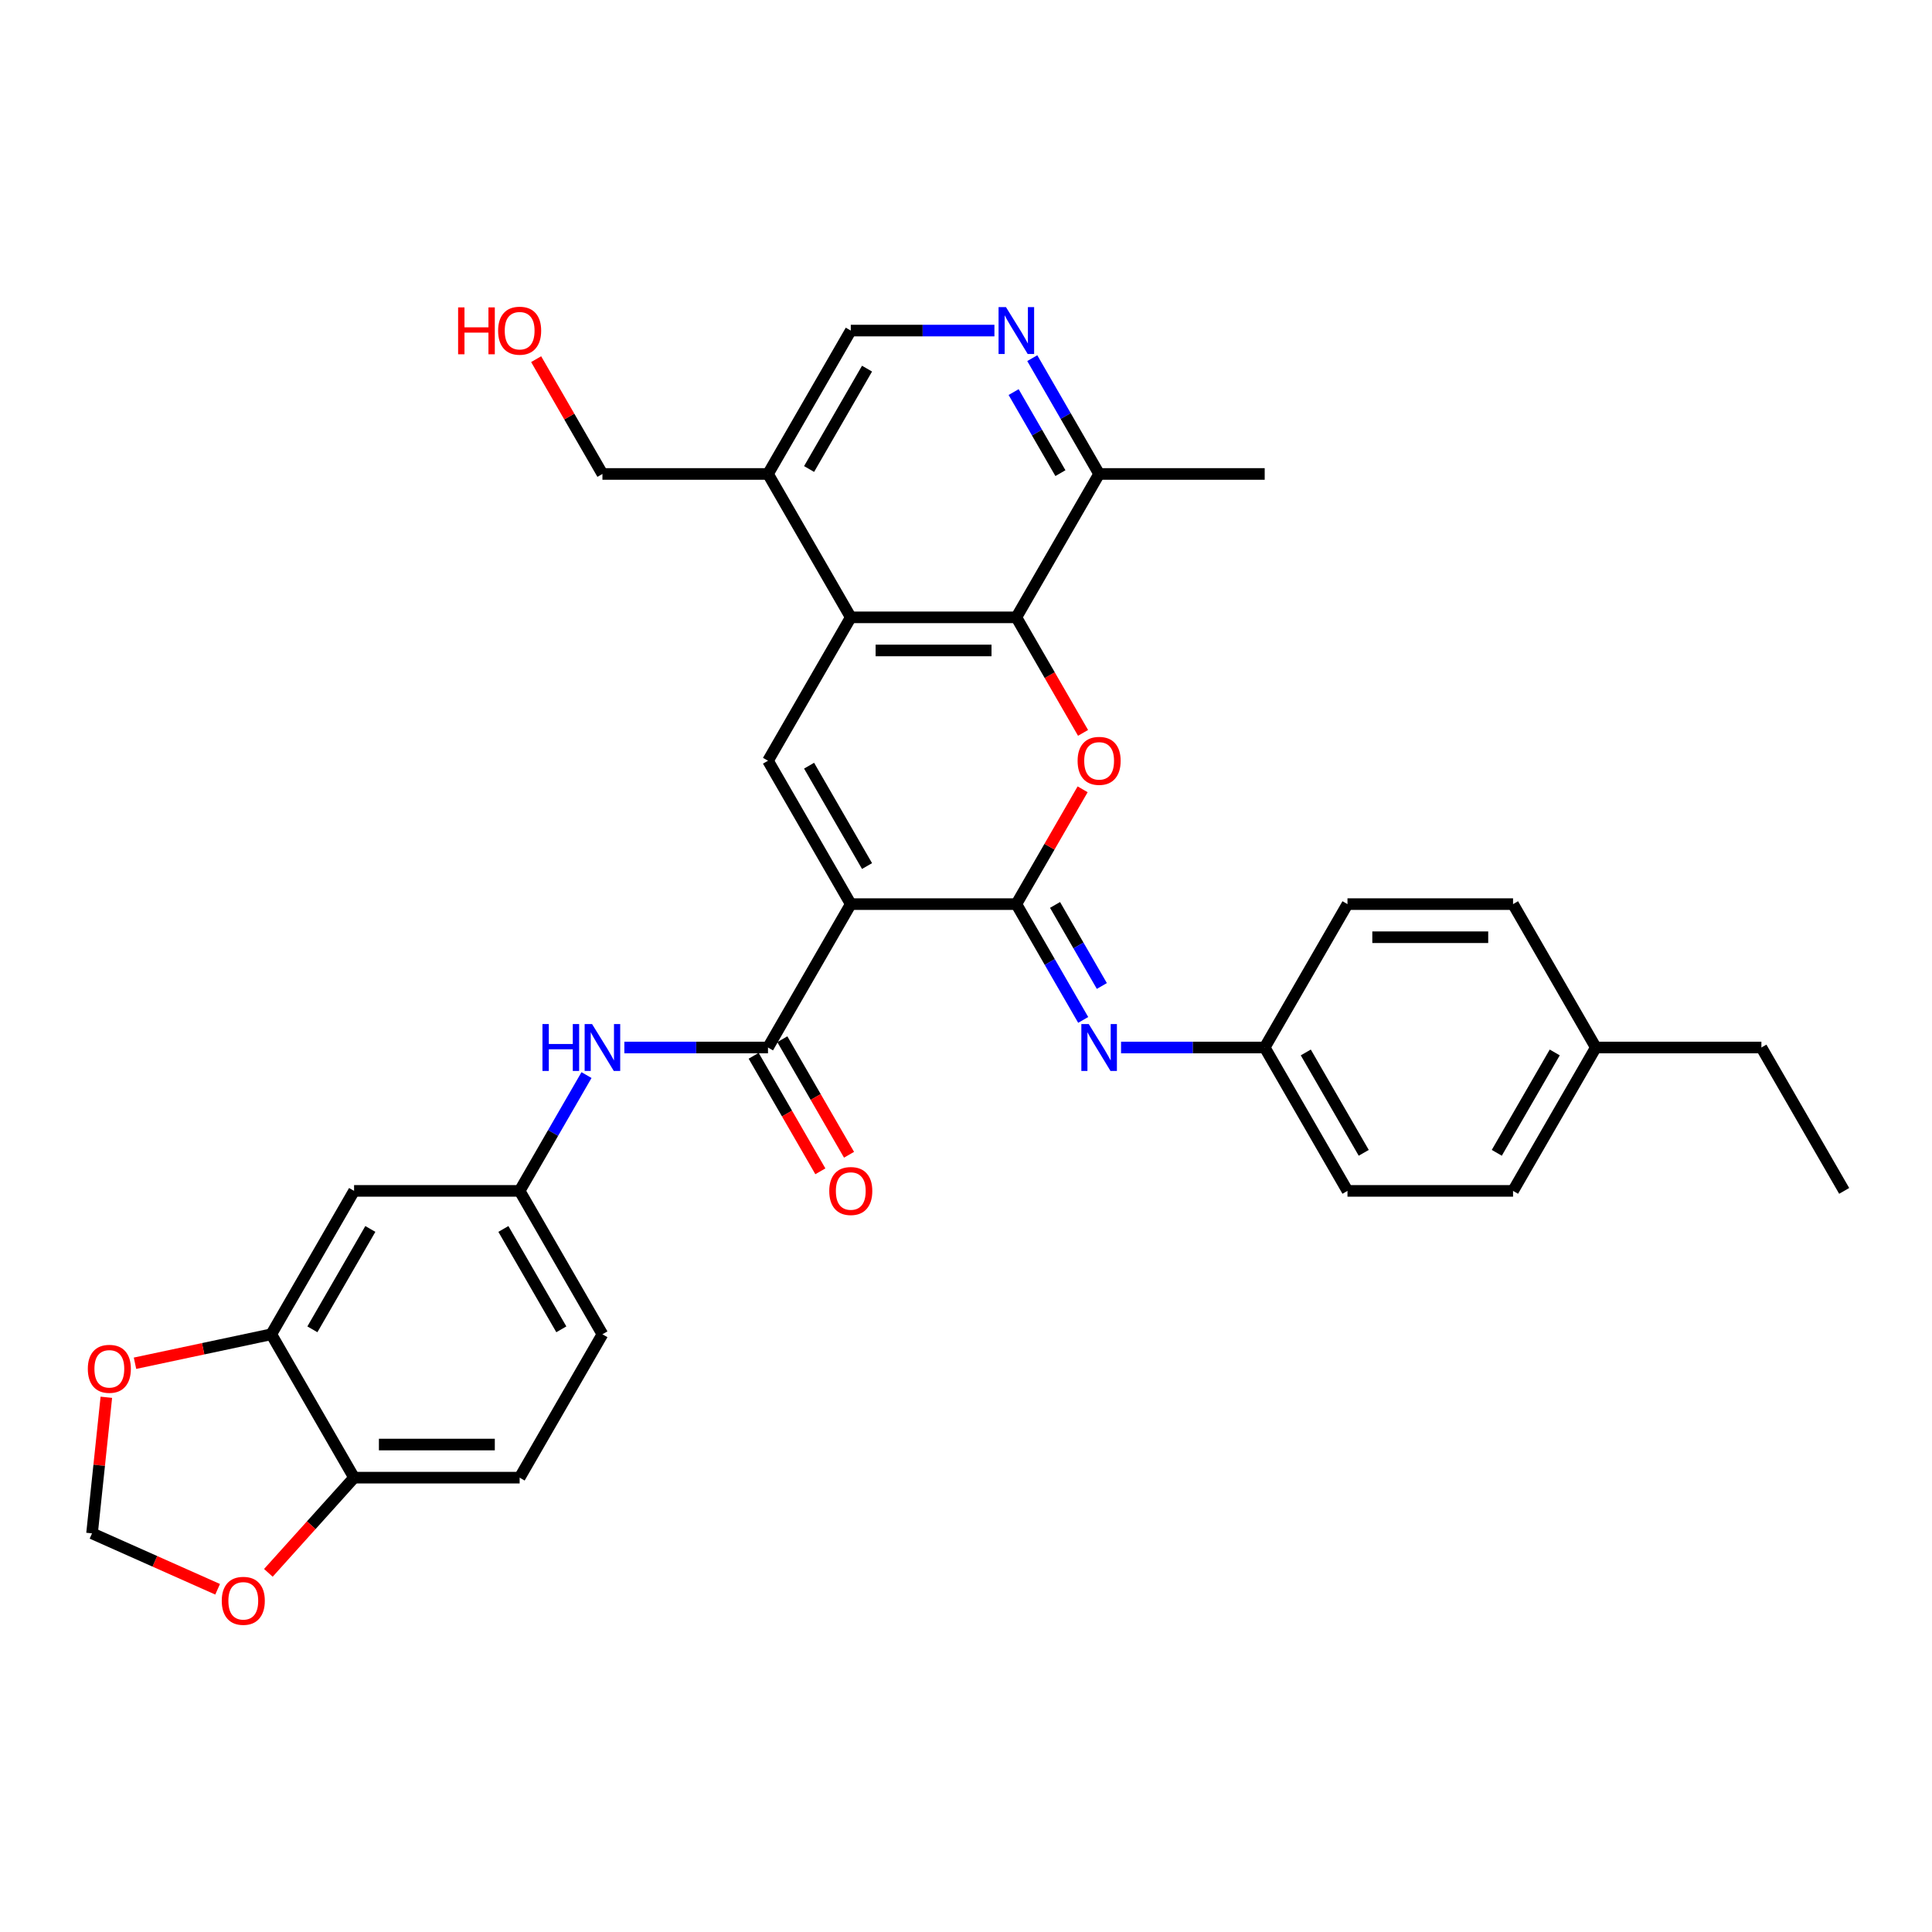 <?xml version='1.0' encoding='iso-8859-1'?>
<svg version='1.1' baseProfile='full'
              xmlns='http://www.w3.org/2000/svg'
                      xmlns:rdkit='http://www.rdkit.org/xml'
                      xmlns:xlink='http://www.w3.org/1999/xlink'
                  xml:space='preserve'
width='1000px' height='1000px' viewBox='0 0 1000 1000'>
<!-- END OF HEADER -->
<rect style='opacity:1.0;fill:#FFFFFF;stroke:none' width='1000' height='1000' x='0' y='0'> </rect>
<path class='bond-0' d='M 440.361,467.969 L 526.058,467.969' style='fill:none;fill-rule:evenodd;stroke:#000000;stroke-width:6px;stroke-linecap:butt;stroke-linejoin:miter;stroke-opacity:1' />
<path class='bond-2' d='M 440.361,467.969 L 397.512,393.753' style='fill:none;fill-rule:evenodd;stroke:#000000;stroke-width:6px;stroke-linecap:butt;stroke-linejoin:miter;stroke-opacity:1' />
<path class='bond-2' d='M 448.777,448.267 L 418.783,396.315' style='fill:none;fill-rule:evenodd;stroke:#000000;stroke-width:6px;stroke-linecap:butt;stroke-linejoin:miter;stroke-opacity:1' />
<path class='bond-3' d='M 440.361,467.969 L 397.512,542.185' style='fill:none;fill-rule:evenodd;stroke:#000000;stroke-width:6px;stroke-linecap:butt;stroke-linejoin:miter;stroke-opacity:1' />
<path class='bond-1' d='M 526.058,467.969 L 543.213,438.256' style='fill:none;fill-rule:evenodd;stroke:#000000;stroke-width:6px;stroke-linecap:butt;stroke-linejoin:miter;stroke-opacity:1' />
<path class='bond-1' d='M 543.213,438.256 L 560.367,408.544' style='fill:none;fill-rule:evenodd;stroke:#FF0000;stroke-width:6px;stroke-linecap:butt;stroke-linejoin:miter;stroke-opacity:1' />
<path class='bond-6' d='M 526.058,467.969 L 543.361,497.938' style='fill:none;fill-rule:evenodd;stroke:#000000;stroke-width:6px;stroke-linecap:butt;stroke-linejoin:miter;stroke-opacity:1' />
<path class='bond-6' d='M 543.361,497.938 L 560.664,527.908' style='fill:none;fill-rule:evenodd;stroke:#0000FF;stroke-width:6px;stroke-linecap:butt;stroke-linejoin:miter;stroke-opacity:1' />
<path class='bond-6' d='M 546.092,468.39 L 558.204,489.368' style='fill:none;fill-rule:evenodd;stroke:#000000;stroke-width:6px;stroke-linecap:butt;stroke-linejoin:miter;stroke-opacity:1' />
<path class='bond-6' d='M 558.204,489.368 L 570.316,510.347' style='fill:none;fill-rule:evenodd;stroke:#0000FF;stroke-width:6px;stroke-linecap:butt;stroke-linejoin:miter;stroke-opacity:1' />
<path class='bond-33' d='M 560.585,379.338 L 543.322,349.437' style='fill:none;fill-rule:evenodd;stroke:#FF0000;stroke-width:6px;stroke-linecap:butt;stroke-linejoin:miter;stroke-opacity:1' />
<path class='bond-33' d='M 543.322,349.437 L 526.058,319.536' style='fill:none;fill-rule:evenodd;stroke:#000000;stroke-width:6px;stroke-linecap:butt;stroke-linejoin:miter;stroke-opacity:1' />
<path class='bond-4' d='M 397.512,393.753 L 440.361,319.536' style='fill:none;fill-rule:evenodd;stroke:#000000;stroke-width:6px;stroke-linecap:butt;stroke-linejoin:miter;stroke-opacity:1' />
<path class='bond-8' d='M 397.512,542.185 L 360.337,542.185' style='fill:none;fill-rule:evenodd;stroke:#000000;stroke-width:6px;stroke-linecap:butt;stroke-linejoin:miter;stroke-opacity:1' />
<path class='bond-8' d='M 360.337,542.185 L 323.161,542.185' style='fill:none;fill-rule:evenodd;stroke:#0000FF;stroke-width:6px;stroke-linecap:butt;stroke-linejoin:miter;stroke-opacity:1' />
<path class='bond-18' d='M 390.091,546.47 L 407.354,576.371' style='fill:none;fill-rule:evenodd;stroke:#000000;stroke-width:6px;stroke-linecap:butt;stroke-linejoin:miter;stroke-opacity:1' />
<path class='bond-18' d='M 407.354,576.371 L 424.617,606.272' style='fill:none;fill-rule:evenodd;stroke:#FF0000;stroke-width:6px;stroke-linecap:butt;stroke-linejoin:miter;stroke-opacity:1' />
<path class='bond-18' d='M 404.934,537.9 L 422.197,567.801' style='fill:none;fill-rule:evenodd;stroke:#000000;stroke-width:6px;stroke-linecap:butt;stroke-linejoin:miter;stroke-opacity:1' />
<path class='bond-18' d='M 422.197,567.801 L 439.46,597.702' style='fill:none;fill-rule:evenodd;stroke:#FF0000;stroke-width:6px;stroke-linecap:butt;stroke-linejoin:miter;stroke-opacity:1' />
<path class='bond-5' d='M 440.361,319.536 L 526.058,319.536' style='fill:none;fill-rule:evenodd;stroke:#000000;stroke-width:6px;stroke-linecap:butt;stroke-linejoin:miter;stroke-opacity:1' />
<path class='bond-5' d='M 453.216,336.676 L 513.204,336.676' style='fill:none;fill-rule:evenodd;stroke:#000000;stroke-width:6px;stroke-linecap:butt;stroke-linejoin:miter;stroke-opacity:1' />
<path class='bond-10' d='M 440.361,319.536 L 397.512,245.32' style='fill:none;fill-rule:evenodd;stroke:#000000;stroke-width:6px;stroke-linecap:butt;stroke-linejoin:miter;stroke-opacity:1' />
<path class='bond-11' d='M 526.058,319.536 L 568.907,245.32' style='fill:none;fill-rule:evenodd;stroke:#000000;stroke-width:6px;stroke-linecap:butt;stroke-linejoin:miter;stroke-opacity:1' />
<path class='bond-20' d='M 580.253,542.185 L 617.429,542.185' style='fill:none;fill-rule:evenodd;stroke:#0000FF;stroke-width:6px;stroke-linecap:butt;stroke-linejoin:miter;stroke-opacity:1' />
<path class='bond-20' d='M 617.429,542.185 L 654.604,542.185' style='fill:none;fill-rule:evenodd;stroke:#000000;stroke-width:6px;stroke-linecap:butt;stroke-linejoin:miter;stroke-opacity:1' />
<path class='bond-7' d='M 514.712,171.104 L 477.536,171.104' style='fill:none;fill-rule:evenodd;stroke:#0000FF;stroke-width:6px;stroke-linecap:butt;stroke-linejoin:miter;stroke-opacity:1' />
<path class='bond-7' d='M 477.536,171.104 L 440.361,171.104' style='fill:none;fill-rule:evenodd;stroke:#000000;stroke-width:6px;stroke-linecap:butt;stroke-linejoin:miter;stroke-opacity:1' />
<path class='bond-34' d='M 534.301,185.381 L 551.604,215.351' style='fill:none;fill-rule:evenodd;stroke:#0000FF;stroke-width:6px;stroke-linecap:butt;stroke-linejoin:miter;stroke-opacity:1' />
<path class='bond-34' d='M 551.604,215.351 L 568.907,245.32' style='fill:none;fill-rule:evenodd;stroke:#000000;stroke-width:6px;stroke-linecap:butt;stroke-linejoin:miter;stroke-opacity:1' />
<path class='bond-34' d='M 524.649,202.942 L 536.761,223.92' style='fill:none;fill-rule:evenodd;stroke:#0000FF;stroke-width:6px;stroke-linecap:butt;stroke-linejoin:miter;stroke-opacity:1' />
<path class='bond-34' d='M 536.761,223.92 L 548.873,244.899' style='fill:none;fill-rule:evenodd;stroke:#000000;stroke-width:6px;stroke-linecap:butt;stroke-linejoin:miter;stroke-opacity:1' />
<path class='bond-15' d='M 303.572,556.462 L 286.269,586.431' style='fill:none;fill-rule:evenodd;stroke:#0000FF;stroke-width:6px;stroke-linecap:butt;stroke-linejoin:miter;stroke-opacity:1' />
<path class='bond-15' d='M 286.269,586.431 L 268.966,616.401' style='fill:none;fill-rule:evenodd;stroke:#000000;stroke-width:6px;stroke-linecap:butt;stroke-linejoin:miter;stroke-opacity:1' />
<path class='bond-9' d='M 140.42,690.617 L 183.269,616.401' style='fill:none;fill-rule:evenodd;stroke:#000000;stroke-width:6px;stroke-linecap:butt;stroke-linejoin:miter;stroke-opacity:1' />
<path class='bond-9' d='M 161.69,688.054 L 191.685,636.103' style='fill:none;fill-rule:evenodd;stroke:#000000;stroke-width:6px;stroke-linecap:butt;stroke-linejoin:miter;stroke-opacity:1' />
<path class='bond-14' d='M 140.42,690.617 L 105.149,698.114' style='fill:none;fill-rule:evenodd;stroke:#000000;stroke-width:6px;stroke-linecap:butt;stroke-linejoin:miter;stroke-opacity:1' />
<path class='bond-14' d='M 105.149,698.114 L 69.878,705.611' style='fill:none;fill-rule:evenodd;stroke:#FF0000;stroke-width:6px;stroke-linecap:butt;stroke-linejoin:miter;stroke-opacity:1' />
<path class='bond-36' d='M 140.42,690.617 L 183.269,764.833' style='fill:none;fill-rule:evenodd;stroke:#000000;stroke-width:6px;stroke-linecap:butt;stroke-linejoin:miter;stroke-opacity:1' />
<path class='bond-17' d='M 397.512,245.32 L 440.361,171.104' style='fill:none;fill-rule:evenodd;stroke:#000000;stroke-width:6px;stroke-linecap:butt;stroke-linejoin:miter;stroke-opacity:1' />
<path class='bond-17' d='M 418.783,242.758 L 448.777,190.806' style='fill:none;fill-rule:evenodd;stroke:#000000;stroke-width:6px;stroke-linecap:butt;stroke-linejoin:miter;stroke-opacity:1' />
<path class='bond-28' d='M 397.512,245.32 L 311.815,245.32' style='fill:none;fill-rule:evenodd;stroke:#000000;stroke-width:6px;stroke-linecap:butt;stroke-linejoin:miter;stroke-opacity:1' />
<path class='bond-30' d='M 568.907,245.32 L 654.604,245.32' style='fill:none;fill-rule:evenodd;stroke:#000000;stroke-width:6px;stroke-linecap:butt;stroke-linejoin:miter;stroke-opacity:1' />
<path class='bond-12' d='M 183.269,616.401 L 268.966,616.401' style='fill:none;fill-rule:evenodd;stroke:#000000;stroke-width:6px;stroke-linecap:butt;stroke-linejoin:miter;stroke-opacity:1' />
<path class='bond-13' d='M 183.269,764.833 L 268.966,764.833' style='fill:none;fill-rule:evenodd;stroke:#000000;stroke-width:6px;stroke-linecap:butt;stroke-linejoin:miter;stroke-opacity:1' />
<path class='bond-13' d='M 196.123,747.694 L 256.111,747.694' style='fill:none;fill-rule:evenodd;stroke:#000000;stroke-width:6px;stroke-linecap:butt;stroke-linejoin:miter;stroke-opacity:1' />
<path class='bond-16' d='M 183.269,764.833 L 161.087,789.469' style='fill:none;fill-rule:evenodd;stroke:#000000;stroke-width:6px;stroke-linecap:butt;stroke-linejoin:miter;stroke-opacity:1' />
<path class='bond-16' d='M 161.087,789.469 L 138.905,814.105' style='fill:none;fill-rule:evenodd;stroke:#FF0000;stroke-width:6px;stroke-linecap:butt;stroke-linejoin:miter;stroke-opacity:1' />
<path class='bond-19' d='M 55.041,723.226 L 51.339,758.444' style='fill:none;fill-rule:evenodd;stroke:#FF0000;stroke-width:6px;stroke-linecap:butt;stroke-linejoin:miter;stroke-opacity:1' />
<path class='bond-19' d='M 51.339,758.444 L 47.637,793.663' style='fill:none;fill-rule:evenodd;stroke:#000000;stroke-width:6px;stroke-linecap:butt;stroke-linejoin:miter;stroke-opacity:1' />
<path class='bond-22' d='M 268.966,616.401 L 311.815,690.617' style='fill:none;fill-rule:evenodd;stroke:#000000;stroke-width:6px;stroke-linecap:butt;stroke-linejoin:miter;stroke-opacity:1' />
<path class='bond-22' d='M 260.55,636.103 L 290.544,688.054' style='fill:none;fill-rule:evenodd;stroke:#000000;stroke-width:6px;stroke-linecap:butt;stroke-linejoin:miter;stroke-opacity:1' />
<path class='bond-37' d='M 112.643,822.605 L 80.14,808.134' style='fill:none;fill-rule:evenodd;stroke:#FF0000;stroke-width:6px;stroke-linecap:butt;stroke-linejoin:miter;stroke-opacity:1' />
<path class='bond-37' d='M 80.14,808.134 L 47.637,793.663' style='fill:none;fill-rule:evenodd;stroke:#000000;stroke-width:6px;stroke-linecap:butt;stroke-linejoin:miter;stroke-opacity:1' />
<path class='bond-24' d='M 654.604,542.185 L 697.453,467.969' style='fill:none;fill-rule:evenodd;stroke:#000000;stroke-width:6px;stroke-linecap:butt;stroke-linejoin:miter;stroke-opacity:1' />
<path class='bond-25' d='M 654.604,542.185 L 697.453,616.401' style='fill:none;fill-rule:evenodd;stroke:#000000;stroke-width:6px;stroke-linecap:butt;stroke-linejoin:miter;stroke-opacity:1' />
<path class='bond-25' d='M 675.875,544.747 L 705.869,596.699' style='fill:none;fill-rule:evenodd;stroke:#000000;stroke-width:6px;stroke-linecap:butt;stroke-linejoin:miter;stroke-opacity:1' />
<path class='bond-21' d='M 268.966,764.833 L 311.815,690.617' style='fill:none;fill-rule:evenodd;stroke:#000000;stroke-width:6px;stroke-linecap:butt;stroke-linejoin:miter;stroke-opacity:1' />
<path class='bond-23' d='M 825.999,542.185 L 783.151,616.401' style='fill:none;fill-rule:evenodd;stroke:#000000;stroke-width:6px;stroke-linecap:butt;stroke-linejoin:miter;stroke-opacity:1' />
<path class='bond-23' d='M 804.729,544.747 L 774.735,596.699' style='fill:none;fill-rule:evenodd;stroke:#000000;stroke-width:6px;stroke-linecap:butt;stroke-linejoin:miter;stroke-opacity:1' />
<path class='bond-31' d='M 825.999,542.185 L 911.697,542.185' style='fill:none;fill-rule:evenodd;stroke:#000000;stroke-width:6px;stroke-linecap:butt;stroke-linejoin:miter;stroke-opacity:1' />
<path class='bond-35' d='M 825.999,542.185 L 783.151,467.969' style='fill:none;fill-rule:evenodd;stroke:#000000;stroke-width:6px;stroke-linecap:butt;stroke-linejoin:miter;stroke-opacity:1' />
<path class='bond-27' d='M 697.453,467.969 L 783.151,467.969' style='fill:none;fill-rule:evenodd;stroke:#000000;stroke-width:6px;stroke-linecap:butt;stroke-linejoin:miter;stroke-opacity:1' />
<path class='bond-27' d='M 710.308,485.108 L 770.296,485.108' style='fill:none;fill-rule:evenodd;stroke:#000000;stroke-width:6px;stroke-linecap:butt;stroke-linejoin:miter;stroke-opacity:1' />
<path class='bond-26' d='M 697.453,616.401 L 783.151,616.401' style='fill:none;fill-rule:evenodd;stroke:#000000;stroke-width:6px;stroke-linecap:butt;stroke-linejoin:miter;stroke-opacity:1' />
<path class='bond-29' d='M 311.815,245.32 L 294.66,215.608' style='fill:none;fill-rule:evenodd;stroke:#000000;stroke-width:6px;stroke-linecap:butt;stroke-linejoin:miter;stroke-opacity:1' />
<path class='bond-29' d='M 294.66,215.608 L 277.506,185.895' style='fill:none;fill-rule:evenodd;stroke:#FF0000;stroke-width:6px;stroke-linecap:butt;stroke-linejoin:miter;stroke-opacity:1' />
<path class='bond-32' d='M 911.697,542.185 L 954.545,616.401' style='fill:none;fill-rule:evenodd;stroke:#000000;stroke-width:6px;stroke-linecap:butt;stroke-linejoin:miter;stroke-opacity:1' />
<path  class='atom-2' d='M 557.766 393.821
Q 557.766 387.994, 560.646 384.737
Q 563.525 381.481, 568.907 381.481
Q 574.289 381.481, 577.168 384.737
Q 580.048 387.994, 580.048 393.821
Q 580.048 399.717, 577.134 403.076
Q 574.22 406.401, 568.907 406.401
Q 563.56 406.401, 560.646 403.076
Q 557.766 399.751, 557.766 393.821
M 568.907 403.659
Q 572.609 403.659, 574.597 401.191
Q 576.62 398.689, 576.62 393.821
Q 576.62 389.056, 574.597 386.657
Q 572.609 384.223, 568.907 384.223
Q 565.205 384.223, 563.182 386.622
Q 561.194 389.022, 561.194 393.821
Q 561.194 398.723, 563.182 401.191
Q 565.205 403.659, 568.907 403.659
' fill='#FF0000'/>
<path  class='atom-7' d='M 563.542 530.05
L 571.495 542.905
Q 572.284 544.173, 573.552 546.47
Q 574.82 548.766, 574.889 548.903
L 574.889 530.05
L 578.111 530.05
L 578.111 554.32
L 574.786 554.32
L 566.25 540.265
Q 565.256 538.62, 564.194 536.734
Q 563.165 534.849, 562.857 534.266
L 562.857 554.32
L 559.703 554.32
L 559.703 530.05
L 563.542 530.05
' fill='#0000FF'/>
<path  class='atom-8' d='M 520.694 158.969
L 528.646 171.824
Q 529.435 173.092, 530.703 175.389
Q 531.971 177.686, 532.04 177.823
L 532.04 158.969
L 535.262 158.969
L 535.262 183.239
L 531.937 183.239
L 523.402 169.184
Q 522.408 167.539, 521.345 165.654
Q 520.317 163.768, 520.008 163.186
L 520.008 183.239
L 516.854 183.239
L 516.854 158.969
L 520.694 158.969
' fill='#0000FF'/>
<path  class='atom-9' d='M 280.775 530.05
L 284.066 530.05
L 284.066 540.368
L 296.475 540.368
L 296.475 530.05
L 299.766 530.05
L 299.766 554.32
L 296.475 554.32
L 296.475 543.11
L 284.066 543.11
L 284.066 554.32
L 280.775 554.32
L 280.775 530.05
' fill='#0000FF'/>
<path  class='atom-9' d='M 306.45 530.05
L 314.403 542.905
Q 315.191 544.173, 316.46 546.47
Q 317.728 548.766, 317.796 548.903
L 317.796 530.05
L 321.019 530.05
L 321.019 554.32
L 317.694 554.32
L 309.158 540.265
Q 308.164 538.62, 307.101 536.734
Q 306.073 534.849, 305.765 534.266
L 305.765 554.32
L 302.611 554.32
L 302.611 530.05
L 306.45 530.05
' fill='#0000FF'/>
<path  class='atom-15' d='M 45.455 708.503
Q 45.455 702.676, 48.334 699.419
Q 51.213 696.163, 56.595 696.163
Q 61.977 696.163, 64.856 699.419
Q 67.736 702.676, 67.736 708.503
Q 67.736 714.399, 64.822 717.758
Q 61.908 721.084, 56.595 721.084
Q 51.248 721.084, 48.334 717.758
Q 45.455 714.433, 45.455 708.503
M 56.595 718.341
Q 60.297 718.341, 62.285 715.873
Q 64.308 713.371, 64.308 708.503
Q 64.308 703.738, 62.285 701.339
Q 60.297 698.905, 56.595 698.905
Q 52.893 698.905, 50.871 701.305
Q 48.882 703.704, 48.882 708.503
Q 48.882 713.405, 50.871 715.873
Q 52.893 718.341, 56.595 718.341
' fill='#FF0000'/>
<path  class='atom-17' d='M 114.785 828.587
Q 114.785 822.76, 117.665 819.503
Q 120.544 816.247, 125.926 816.247
Q 131.308 816.247, 134.187 819.503
Q 137.067 822.76, 137.067 828.587
Q 137.067 834.483, 134.153 837.843
Q 131.239 841.168, 125.926 841.168
Q 120.578 841.168, 117.665 837.843
Q 114.785 834.518, 114.785 828.587
M 125.926 838.425
Q 129.628 838.425, 131.616 835.957
Q 133.639 833.455, 133.639 828.587
Q 133.639 823.823, 131.616 821.423
Q 129.628 818.989, 125.926 818.989
Q 122.224 818.989, 120.201 821.389
Q 118.213 823.788, 118.213 828.587
Q 118.213 833.489, 120.201 835.957
Q 122.224 838.425, 125.926 838.425
' fill='#FF0000'/>
<path  class='atom-19' d='M 429.22 616.47
Q 429.22 610.642, 432.1 607.386
Q 434.979 604.129, 440.361 604.129
Q 445.743 604.129, 448.622 607.386
Q 451.502 610.642, 451.502 616.47
Q 451.502 622.365, 448.588 625.725
Q 445.674 629.05, 440.361 629.05
Q 435.013 629.05, 432.1 625.725
Q 429.22 622.4, 429.22 616.47
M 440.361 626.308
Q 444.063 626.308, 446.051 623.839
Q 448.074 621.337, 448.074 616.47
Q 448.074 611.705, 446.051 609.305
Q 444.063 606.871, 440.361 606.871
Q 436.659 606.871, 434.636 609.271
Q 432.648 611.67, 432.648 616.47
Q 432.648 621.371, 434.636 623.839
Q 436.659 626.308, 440.361 626.308
' fill='#FF0000'/>
<path  class='atom-30' d='M 237.121 159.106
L 240.412 159.106
L 240.412 169.424
L 252.821 169.424
L 252.821 159.106
L 256.111 159.106
L 256.111 183.376
L 252.821 183.376
L 252.821 172.167
L 240.412 172.167
L 240.412 183.376
L 237.121 183.376
L 237.121 159.106
' fill='#FF0000'/>
<path  class='atom-30' d='M 257.825 171.173
Q 257.825 165.345, 260.705 162.089
Q 263.584 158.832, 268.966 158.832
Q 274.348 158.832, 277.227 162.089
Q 280.107 165.345, 280.107 171.173
Q 280.107 177.069, 277.193 180.428
Q 274.279 183.753, 268.966 183.753
Q 263.619 183.753, 260.705 180.428
Q 257.825 177.103, 257.825 171.173
M 268.966 181.011
Q 272.668 181.011, 274.656 178.543
Q 276.679 176.04, 276.679 171.173
Q 276.679 166.408, 274.656 164.008
Q 272.668 161.575, 268.966 161.575
Q 265.264 161.575, 263.241 163.974
Q 261.253 166.374, 261.253 171.173
Q 261.253 176.075, 263.241 178.543
Q 265.264 181.011, 268.966 181.011
' fill='#FF0000'/>
</svg>

